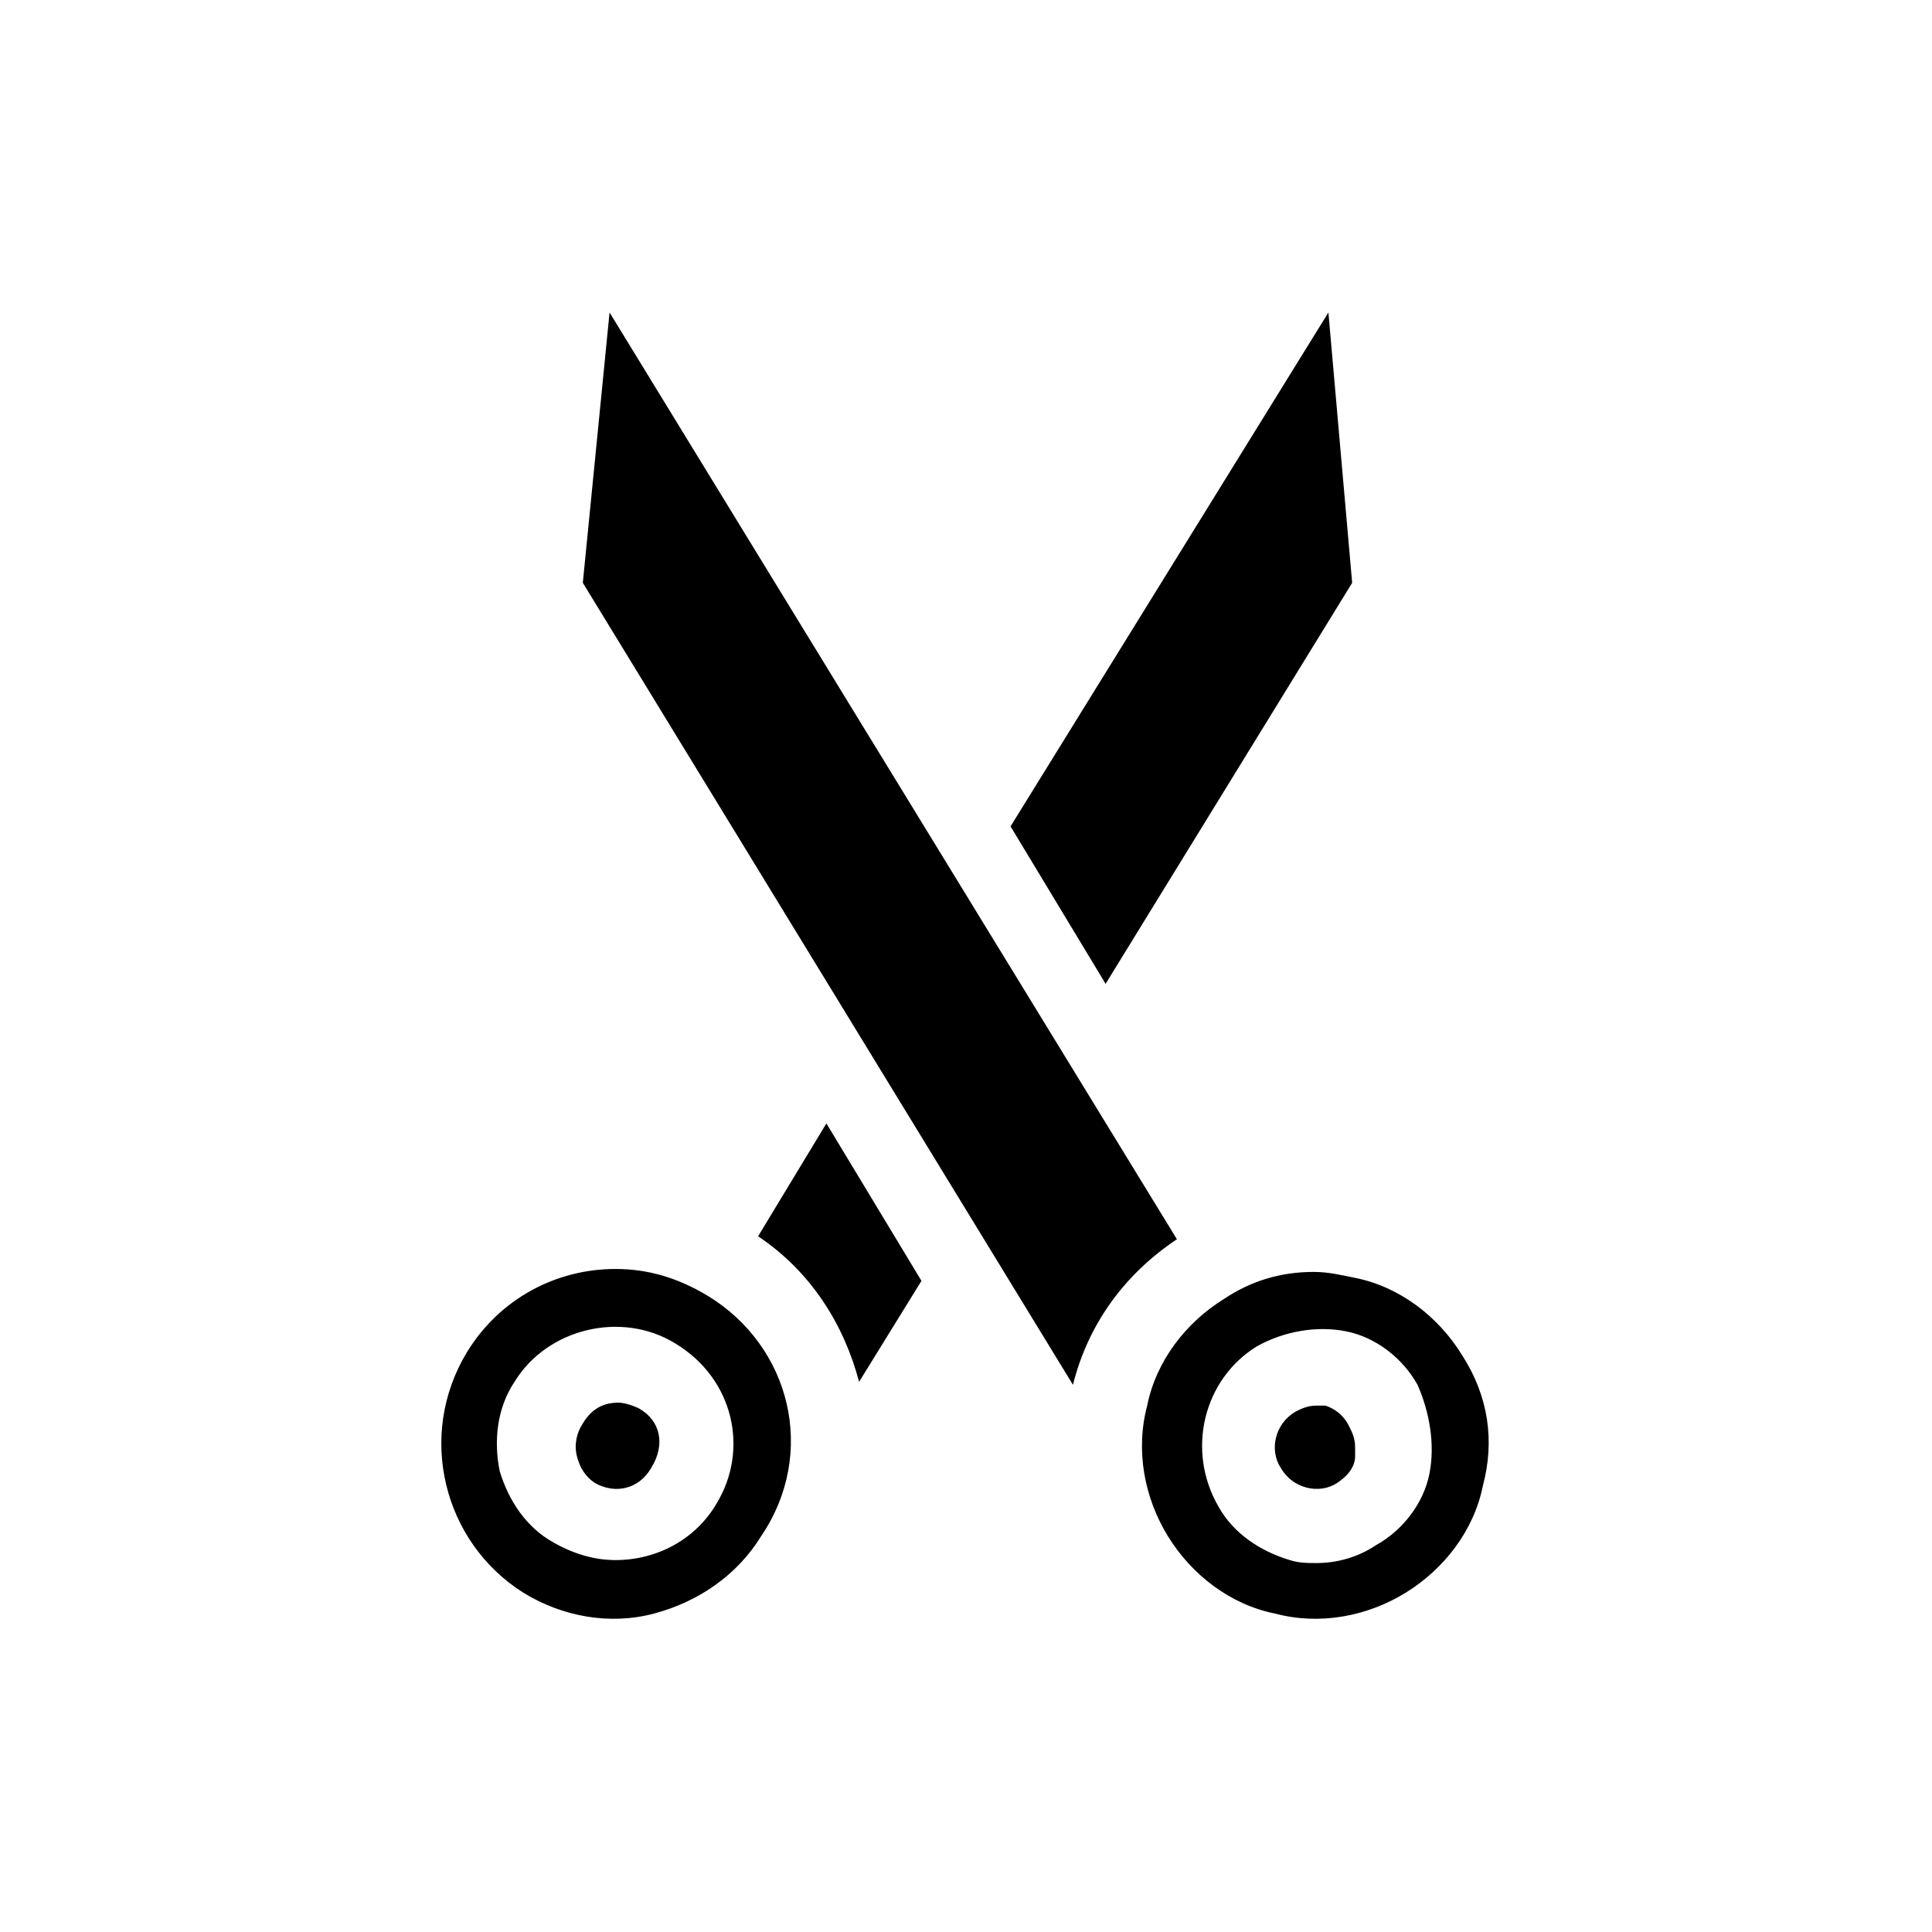 <?xml version="1.0" encoding="UTF-8"?>
<!-- Uploaded to: SVG Find, www.svgfind.com, Generator: SVG Find Mixer Tools -->
<svg fill="#000000" width="800px" height="800px" version="1.1" viewBox="144 144 512 512" xmlns="http://www.w3.org/2000/svg">
 <path d="m496.04 226.81-84.234 136.19 25.191 41.723 65.34-106.27zm-190.5 0-7.086 71.637 129.89 212.54c3.938-15.742 13.383-29.125 27.551-38.574zm7.871 290.48c-1.574-0.789-3.938-1.574-5.512-1.574-3.938 0-7.086 1.574-9.445 5.512-1.574 2.363-2.363 5.512-1.574 8.66s2.363 5.512 4.723 7.086c5.512 3.148 11.809 1.574 14.957-3.938 3.938-6.301 2.363-12.598-3.148-15.746zm0 0c-1.574-0.789-3.938-1.574-5.512-1.574-3.938 0-7.086 1.574-9.445 5.512-1.574 2.363-2.363 5.512-1.574 8.66s2.363 5.512 4.723 7.086c5.512 3.148 11.809 1.574 14.957-3.938 3.938-6.301 2.363-12.598-3.148-15.746zm18.105-29.914c-7.871-4.723-15.742-7.086-24.402-7.086-15.742 0-30.699 7.871-39.359 22.043-13.383 22.043-6.297 50.383 14.957 63.762 10.234 6.297 22.828 8.66 34.637 5.512s22.043-10.234 28.34-20.469c14.953-22.039 7.871-50.379-14.172-63.762zm2.363 55.102c-5.512 9.445-15.742 14.957-26.766 14.957-5.512 0-11.02-1.574-16.531-4.723-7.086-3.938-11.809-11.02-14.168-18.895-1.574-7.871-0.789-16.531 3.938-23.617 8.66-14.168 28.34-18.895 42.508-10.234 15.742 9.449 19.676 28.344 11.02 42.512zm-20.469-25.188c-1.574-0.789-3.938-1.574-5.512-1.574-3.938 0-7.086 1.574-9.445 5.512-1.574 2.363-2.363 5.512-1.574 8.66s2.363 5.512 4.723 7.086c5.512 3.148 11.809 1.574 14.957-3.938 3.938-6.301 2.363-12.598-3.148-15.746zm49.594-75.574-18.105 29.914c14.168 9.445 22.828 23.617 26.766 38.574l16.531-26.766zm168.46 61.402c-6.297-10.234-16.531-18.105-28.34-20.469-3.938-0.789-7.086-1.574-11.02-1.574-8.66 0-16.531 2.363-23.617 7.086-10.234 6.297-18.105 16.531-20.469 28.34-3.148 11.809-0.789 24.402 5.512 34.637 6.297 10.234 16.531 18.105 28.34 20.469 11.809 3.148 24.402 0.789 34.637-5.512 10.234-6.297 18.105-16.531 20.469-28.34 3.148-11.809 1.574-23.613-5.512-34.637zm-8.66 31.488c-1.574 7.871-7.086 14.957-14.168 18.895-4.723 3.148-10.234 4.723-15.742 4.723-2.363 0-4.723 0-7.086-0.789-7.871-2.363-14.957-7.086-18.895-14.168-8.66-14.957-3.938-33.852 10.234-42.508 7.086-3.938 15.742-5.512 23.617-3.938 7.871 1.574 14.957 7.086 18.895 14.168 3.144 7.086 4.719 15.746 3.144 23.617zm-27.551-18.105h-2.363c-2.363 0-3.938 0.789-5.512 1.574-5.512 3.148-7.086 10.234-3.938 14.957 3.148 5.512 10.234 7.086 14.957 3.938 2.363-1.574 4.723-3.938 4.723-7.086v-2.363c0-2.363-0.789-3.938-1.574-5.512-1.57-3.144-3.93-4.719-6.293-5.508z"/>
</svg>